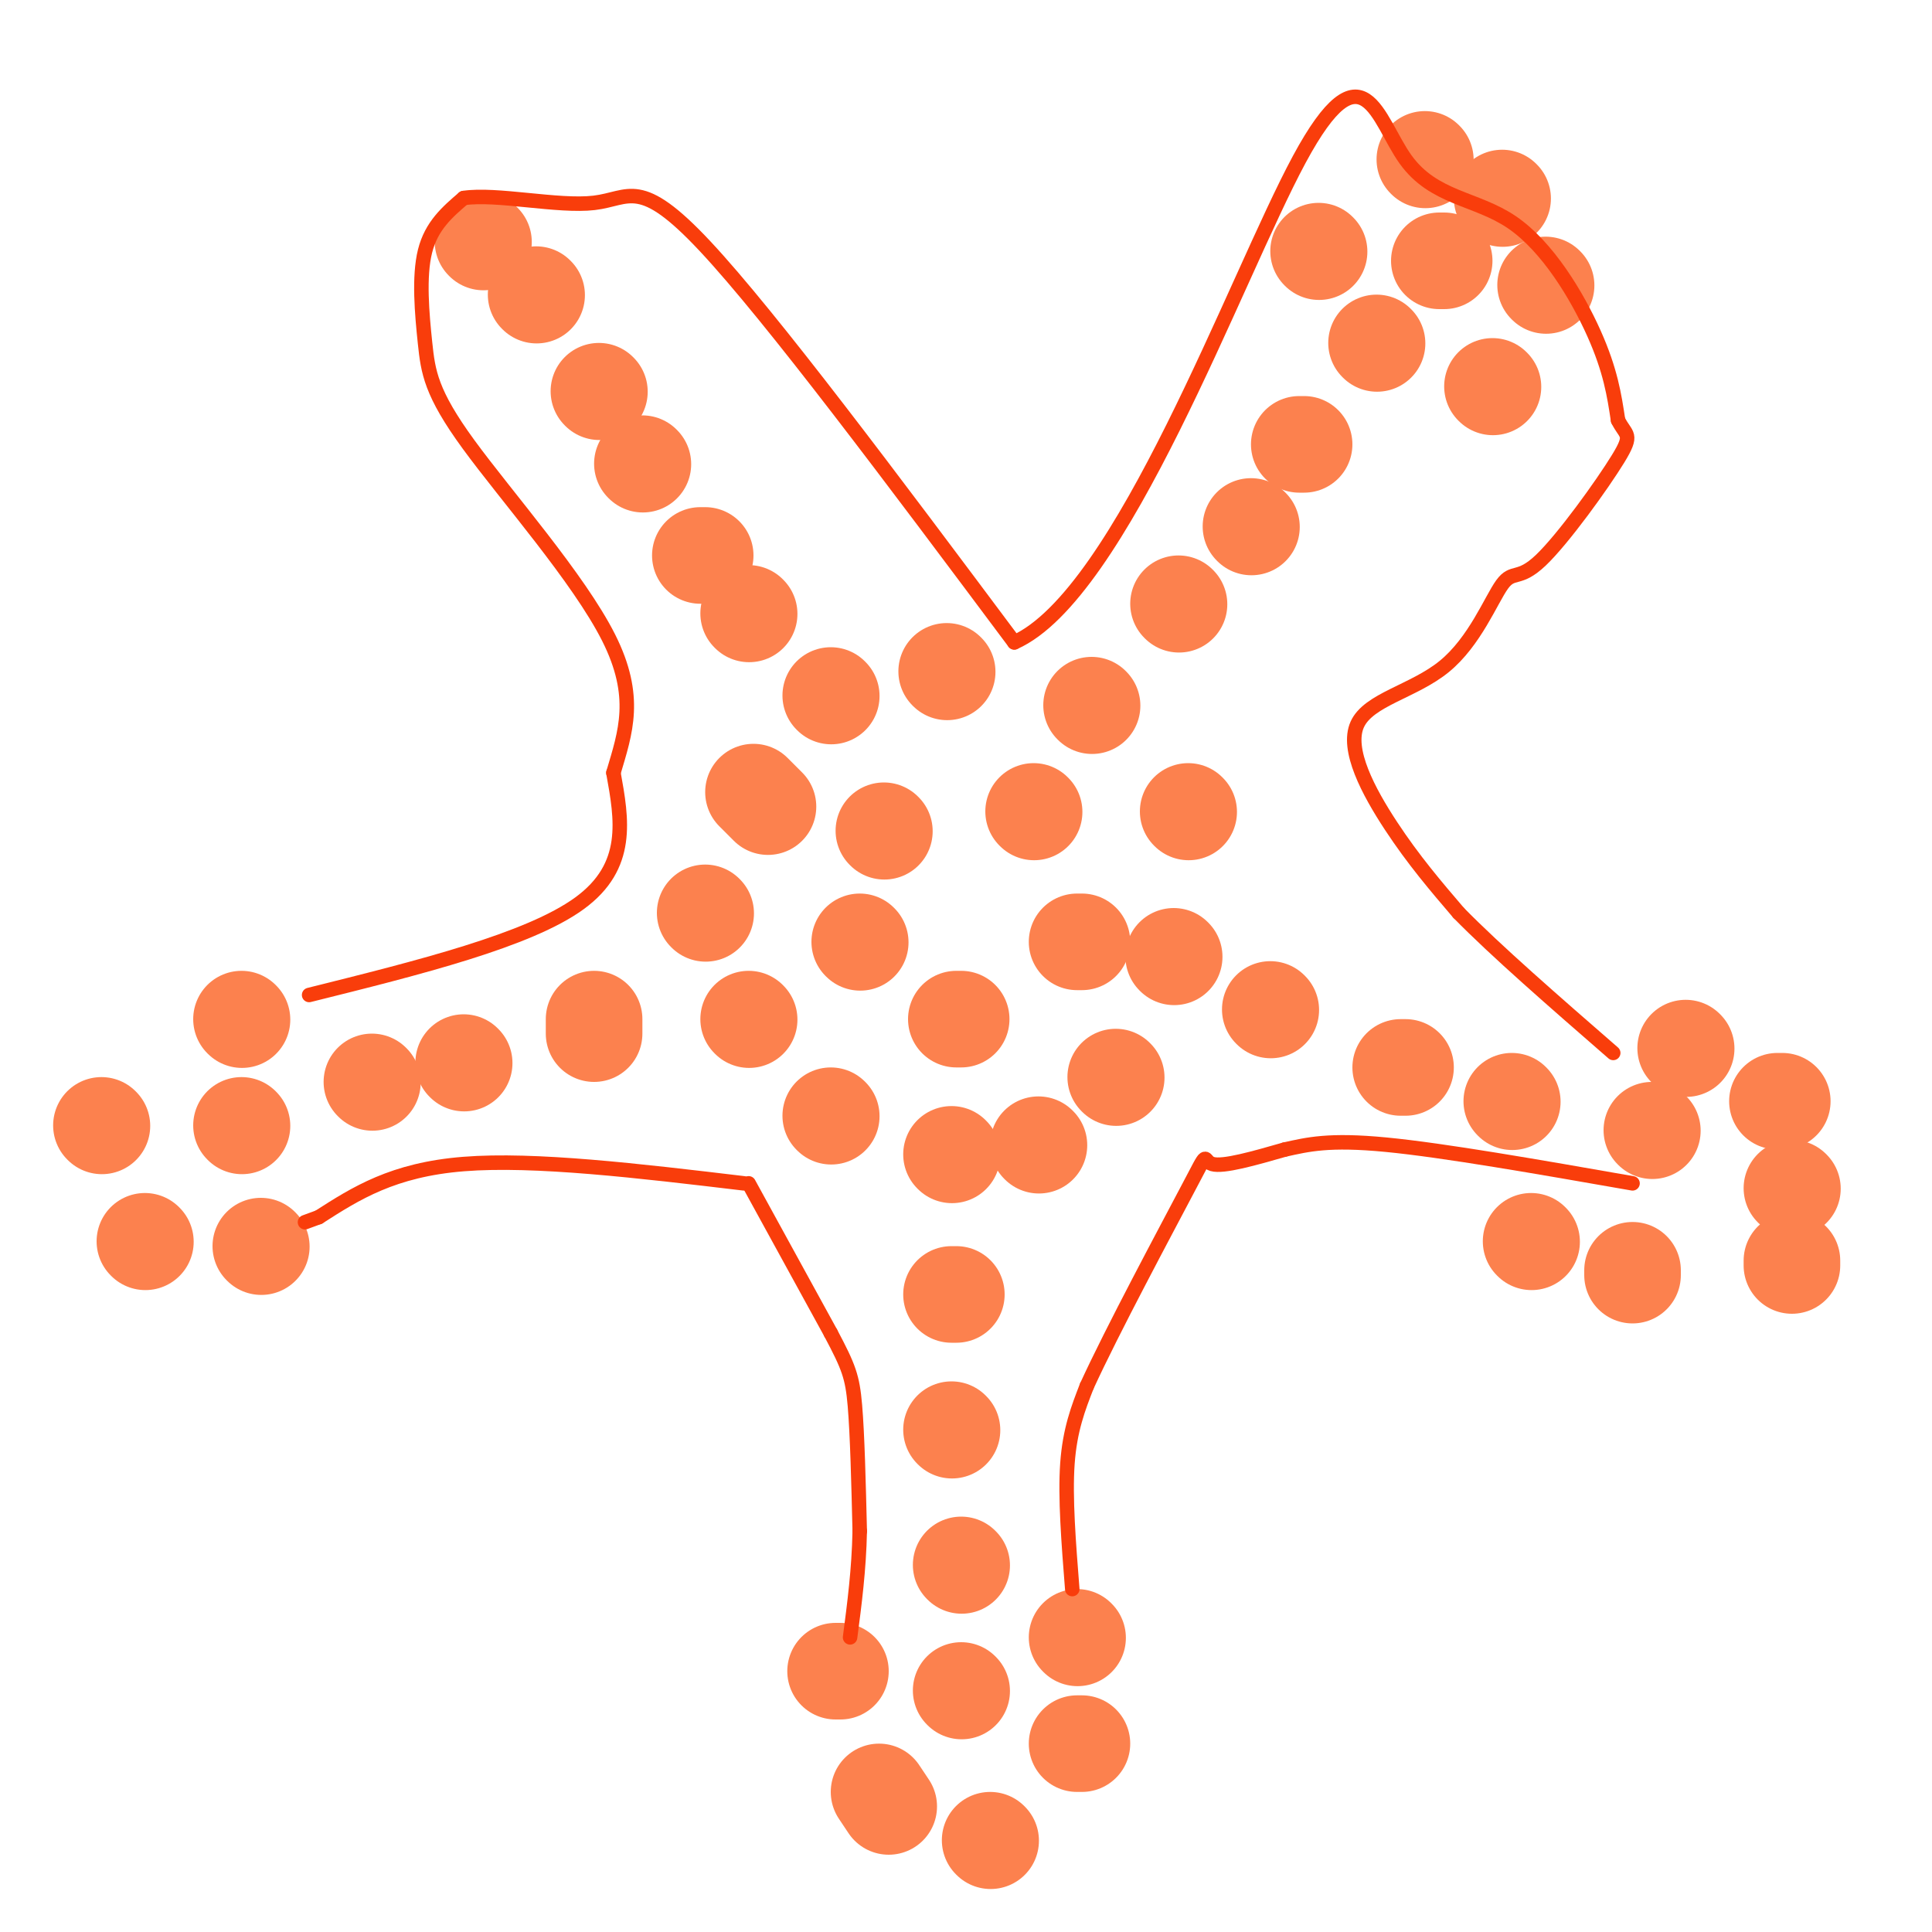 <svg viewBox='0 0 400 400' version='1.1' xmlns='http://www.w3.org/2000/svg' xmlns:xlink='http://www.w3.org/1999/xlink'><g fill='none' stroke='#FC814E' stroke-width='20' stroke-linecap='round' stroke-linejoin='round'><path d='M199,350c0.000,0.000 0.100,0.100 0.1,0.1'/><path d='M199,324c0.000,0.000 0.100,0.100 0.1,0.1'/><path d='M197,296c0.000,0.000 0.100,0.100 0.1,0.1'/><path d='M198,268c0.000,0.000 -1.000,0.000 -1,0'/><path d='M197,239c0.000,0.000 0.100,0.100 0.1,0.1'/><path d='M172,231c0.000,0.000 0.100,0.100 0.1,0.1'/><path d='M155,211c0.000,0.000 0.100,0.100 0.1,0.1'/><path d='M146,189c0.000,0.000 0.100,0.100 0.1,0.1'/><path d='M159,167c0.000,0.000 -3.000,-3.000 -3,-3'/><path d='M172,144c0.000,0.000 0.100,0.100 0.1,0.1'/><path d='M196,139c0.000,0.000 0.100,0.100 0.1,0.1'/><path d='M226,146c0.000,0.000 0.100,0.100 0.1,0.1'/><path d='M246,168c0.000,0.000 0.100,0.100 0.1,0.1'/><path d='M243,198c0.000,0.000 0.100,0.100 0.1,0.1'/><path d='M231,223c0.000,0.000 0.100,0.100 0.1,0.1'/><path d='M215,237c0.000,0.000 0.100,0.100 0.1,0.1'/><path d='M199,211c0.000,0.000 -1.000,0.000 -1,0'/><path d='M178,195c0.000,0.000 0.100,0.100 0.1,0.1'/><path d='M183,172c0.000,0.000 0.100,0.100 0.1,0.1'/><path d='M214,168c0.000,0.000 0.100,0.100 0.1,0.1'/><path d='M223,195c0.000,0.000 1.000,0.000 1,0'/><path d='M174,346c0.000,0.000 -1.000,0.000 -1,0'/><path d='M182,371c0.000,0.000 2.000,3.000 2,3'/><path d='M205,381c0.000,0.000 0.100,0.100 0.1,0.1'/><path d='M224,361c0.000,0.000 -1.000,0.000 -1,0'/><path d='M223,339c0.000,0.000 0.100,0.100 0.1,0.1'/><path d='M50,233c0.000,0.000 0.100,0.100 0.1,0.1'/><path d='M54,258c0.000,0.000 0.100,0.100 0.1,0.1'/><path d='M30,257c0.000,0.000 0.100,0.100 0.1,0.1'/><path d='M21,233c0.000,0.000 0.100,0.100 0.1,0.1'/><path d='M50,211c0.000,0.000 0.100,0.100 0.1,0.1'/><path d='M77,224c0.000,0.000 0.100,0.100 0.1,0.1'/><path d='M96,220c0.000,0.000 0.100,0.100 0.1,0.1'/><path d='M123,214c0.000,0.000 0.000,-3.000 0,-3'/><path d='M155,127c0.000,0.000 0.100,0.100 0.1,0.1'/><path d='M146,115c0.000,0.000 -1.000,0.000 -1,0'/><path d='M133,96c0.000,0.000 0.100,0.100 0.1,0.1'/><path d='M124,81c0.000,0.000 0.100,0.100 0.1,0.1'/><path d='M111,61c0.000,0.000 0.100,0.100 0.1,0.1'/><path d='M100,50c0.000,0.000 0.100,0.100 0.1,0.1'/><path d='M244,125c0.000,0.000 0.100,0.100 0.1,0.1'/><path d='M259,109c0.000,0.000 0.100,0.100 0.1,0.1'/><path d='M269,92c0.000,0.000 1.000,0.000 1,0'/><path d='M285,71c0.000,0.000 0.100,0.100 0.1,0.1'/><path d='M298,54c0.000,0.000 1.000,0.000 1,0'/><path d='M311,41c0.000,0.000 0.100,0.100 0.1,0.1'/><path d='M295,33c0.000,0.000 0.100,0.100 0.1,0.1'/><path d='M273,52c0.000,0.000 0.100,0.100 0.1,0.1'/><path d='M320,59c0.000,0.000 0.100,0.100 0.1,0.1'/><path d='M309,80c0.000,0.000 0.100,0.100 0.1,0.1'/><path d='M263,209c0.000,0.000 0.100,0.100 0.1,0.1'/><path d='M290,221c0.000,0.000 1.000,0.000 1,0'/><path d='M313,228c0.000,0.000 0.100,0.100 0.1,0.1'/><path d='M342,234c0.000,0.000 0.100,0.100 0.1,0.1'/><path d='M371,246c0.000,0.000 0.100,0.100 0.1,0.1'/><path d='M369,228c0.000,0.000 -1.000,0.000 -1,0'/><path d='M349,217c0.000,0.000 0.100,0.100 0.1,0.1'/><path d='M371,261c0.000,0.000 0.000,1.000 0,1'/><path d='M338,264c0.000,0.000 0.000,-1.000 0,-1'/><path d='M317,257c0.000,0.000 0.100,0.100 0.1,0.1'/></g>
<g fill='none' stroke='#F93D0B' stroke-width='3' stroke-linecap='round' stroke-linejoin='round'><path d='M155,245c0.000,0.000 17.000,31.000 17,31'/><path d='M172,276c3.711,7.000 4.489,9.000 5,15c0.511,6.000 0.756,16.000 1,26'/><path d='M178,317c-0.167,8.000 -1.083,15.000 -2,22'/><path d='M222,329c-0.750,-9.500 -1.500,-19.000 -1,-26c0.500,-7.000 2.250,-11.500 4,-16'/><path d='M225,287c5.250,-11.488 16.375,-32.208 21,-41c4.625,-8.792 2.750,-5.655 5,-5c2.250,0.655 8.625,-1.173 15,-3'/><path d='M266,238c4.733,-1.044 9.067,-2.156 21,-1c11.933,1.156 31.467,4.578 51,8'/><path d='M154,245c-21.667,-2.583 -43.333,-5.167 -58,-4c-14.667,1.167 -22.333,6.083 -30,11'/><path d='M66,252c-5.000,1.833 -2.500,0.917 0,0'/><path d='M64,206c22.750,-5.667 45.500,-11.333 56,-19c10.500,-7.667 8.750,-17.333 7,-27'/><path d='M127,160c2.477,-8.361 5.169,-15.762 -1,-28c-6.169,-12.238 -21.200,-29.311 -29,-40c-7.800,-10.689 -8.369,-14.993 -9,-21c-0.631,-6.007 -1.323,-13.716 0,-19c1.323,-5.284 4.662,-8.142 8,-11'/><path d='M96,41c6.738,-1.036 19.583,1.875 27,1c7.417,-0.875 9.405,-5.536 23,9c13.595,14.536 38.798,48.268 64,82'/><path d='M210,133c22.218,-9.836 45.763,-75.426 59,-100c13.237,-24.574 16.167,-8.133 22,0c5.833,8.133 14.571,7.959 22,13c7.429,5.041 13.551,15.297 17,23c3.449,7.703 4.224,12.851 5,18'/><path d='M335,87c1.644,3.338 3.256,2.683 0,8c-3.256,5.317 -11.378,16.606 -16,21c-4.622,4.394 -5.744,1.893 -8,5c-2.256,3.107 -5.646,11.823 -12,17c-6.354,5.177 -15.672,6.817 -18,12c-2.328,5.183 2.335,13.909 7,21c4.665,7.091 9.333,12.545 14,18'/><path d='M302,189c7.667,7.833 19.833,18.417 32,29'/></g>
</svg>